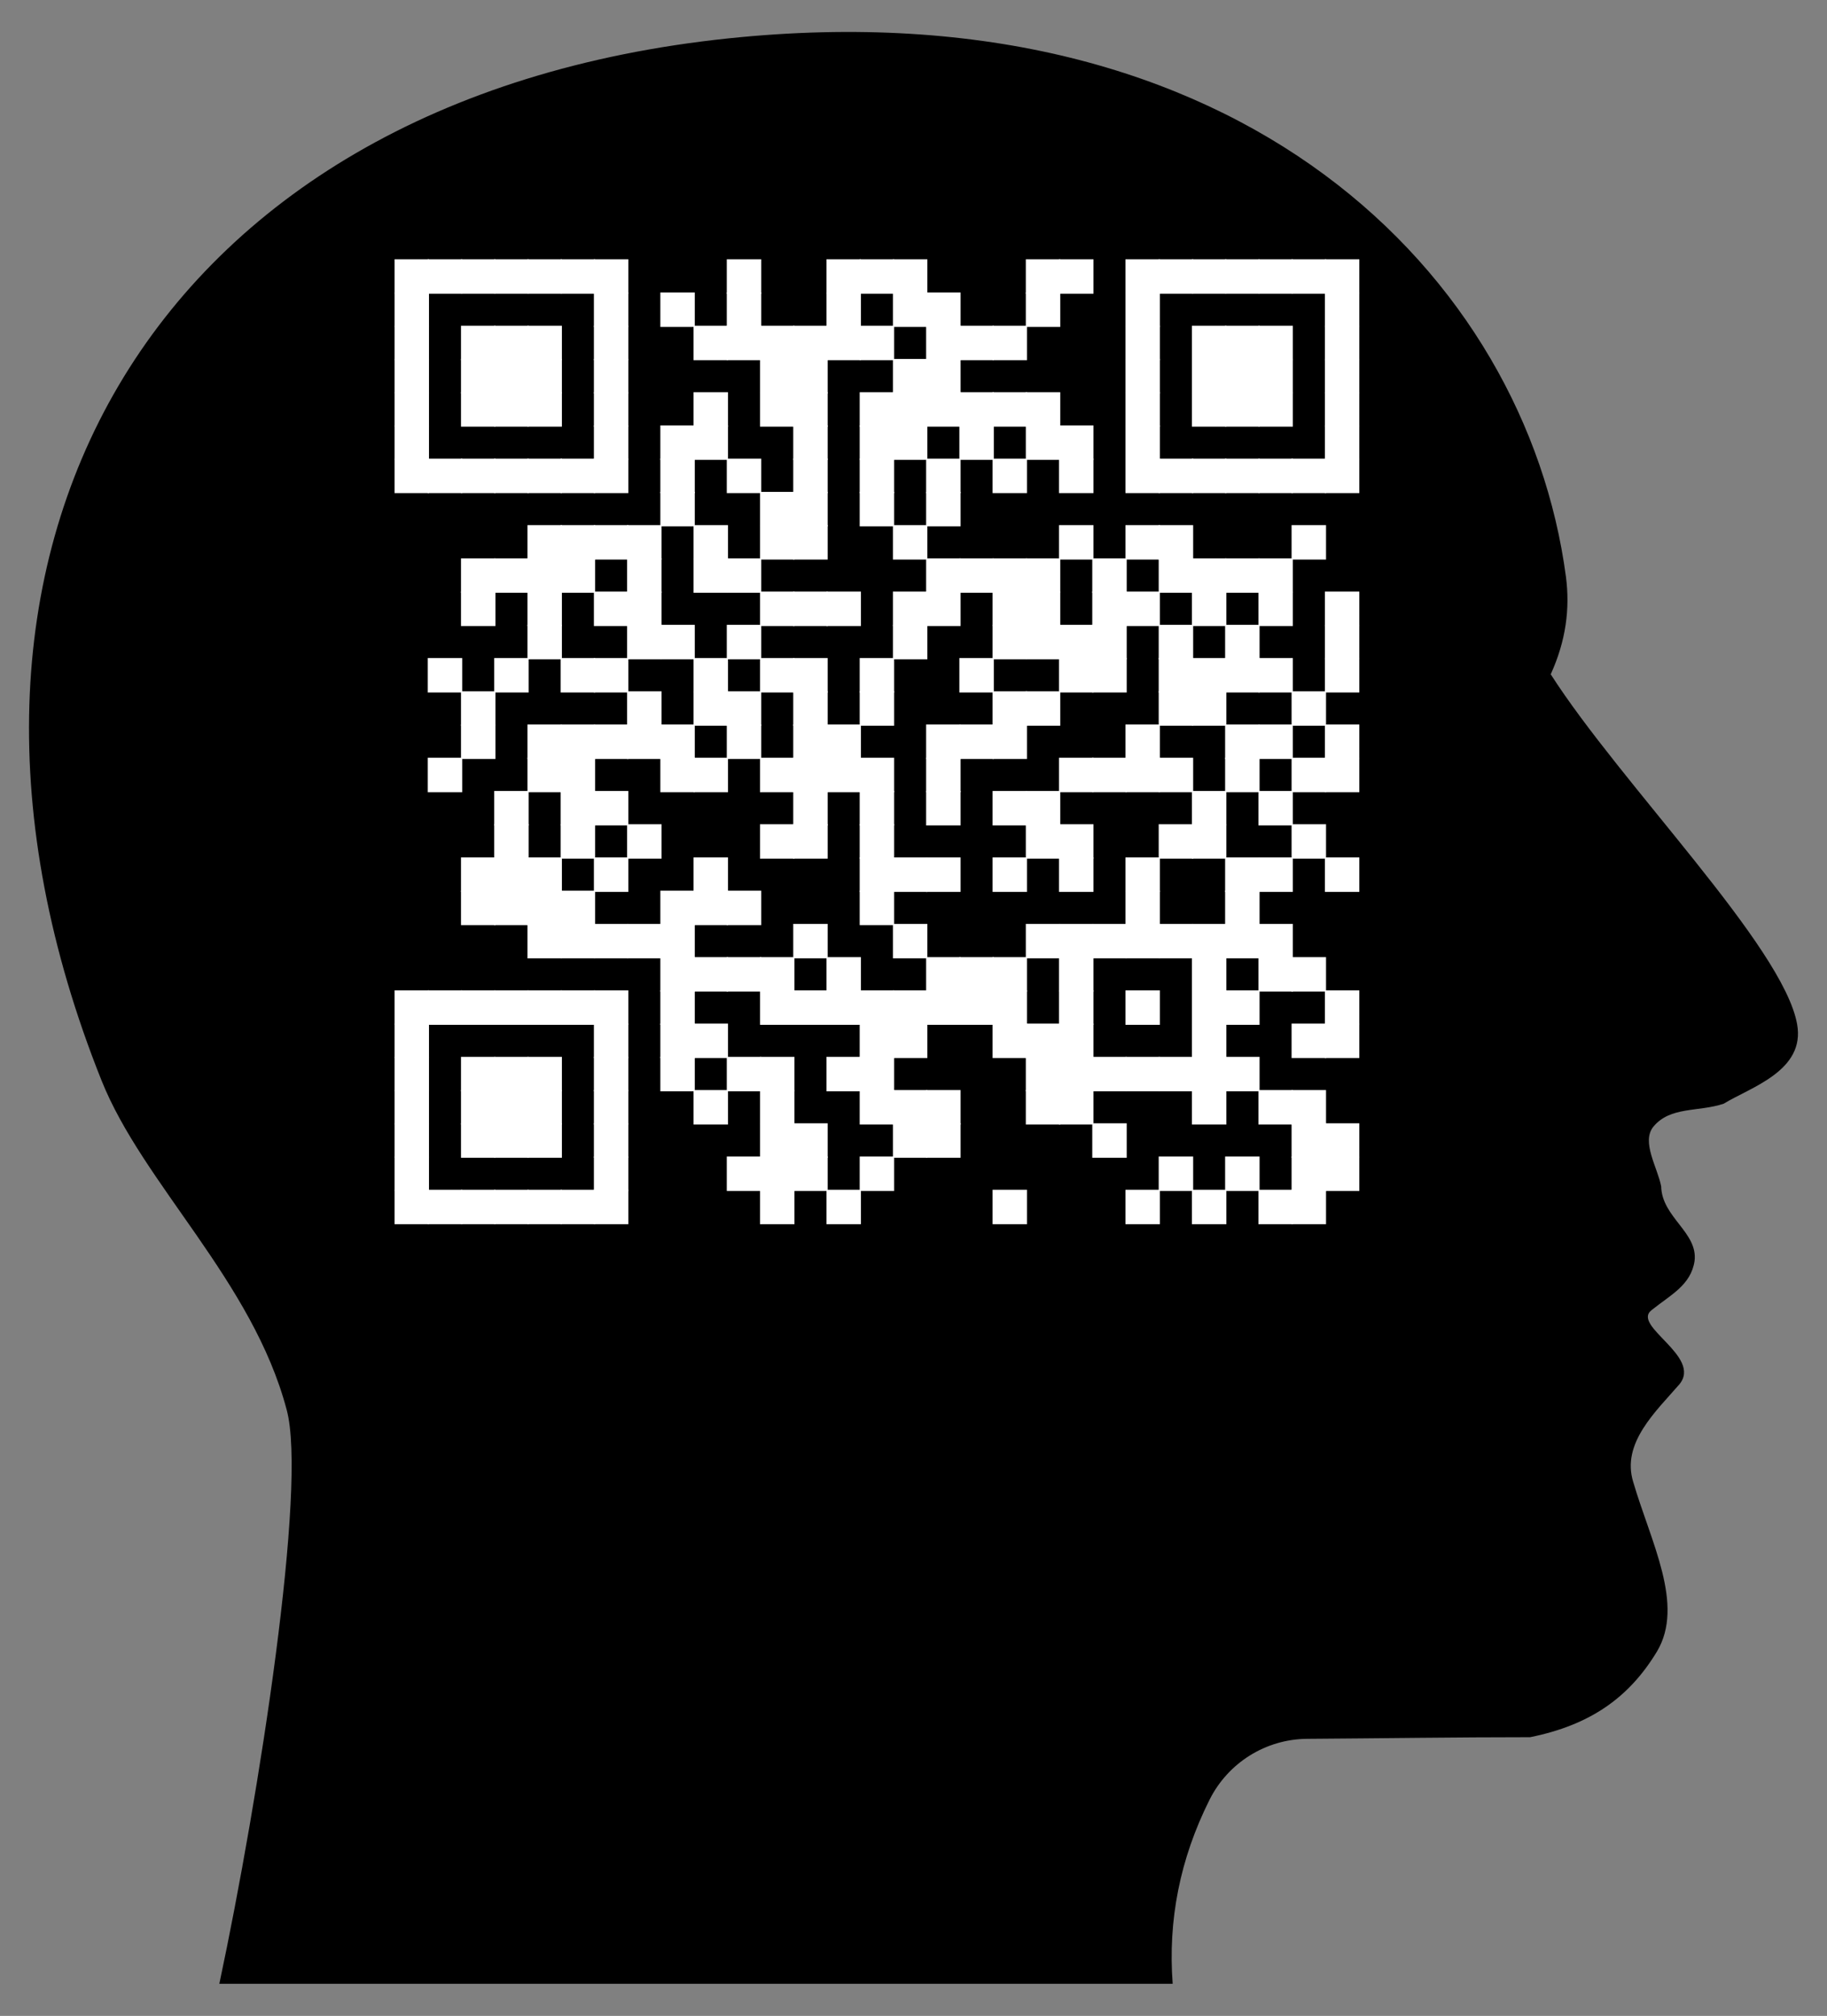 <?xml version="1.0" encoding="UTF-8"?>
<svg enable-background="new 0 0 1498 1652.479" version="1.1" viewBox="0 0 1498 1652.5" xml:space="preserve" xmlns="http://www.w3.org/2000/svg">


	<rect x="0" y="0" width="1498" height="1652.5" fill="#808080" stroke="none"/>


	<path d="m961.5 1626.2h-781.67c32.843-154.35 72.15-408.27 55.23-470.51-27.866-105.55-117.92-185.22-151.76-269.86-172.16-430.18 38.201-804.69 513.98-854.38 420.11-43.881 653.79 194.68 686.64 441.13 3.481 26.388 0 52.776-12.442 80.161 57.715 90.119 190.57 223.06 202.01 286.79 6.968 38.337-38.311 51.78-60.206 65.224-20.899 6.971-43.785 1.99-57.715 18.92-9.951 12.448 3.481 33.359 6.47 48.794 0.498 25.392 30.346 37.84 27.363 61.24-2.989 19.916-19.903 27.883-35.328 40.33-16.421 12.944 41.798 37.839 22.892 60.743-19.404 22.404-47.77 48.295-37.813 80.16 14.429 49.291 42.296 100.57 19.405 138.91-22.892 37.84-54.732 60.244-103.99 70.2-60.671 0-121.65 0.931-182.7 1.328-33.999 0.221-64.925 19.568-80.147 49.97-24.314 48.56-34.144 98.874-30.22 150.85z"/>
	<g fill="#fff" stroke="#fff" stroke-miterlimit="10">
		
			<rect x="324" y="213.03" width="27.241" height="27.241"/>
		
			<rect x="351.24" y="213.03" width="27.241" height="27.241"/>
		
			<rect x="378.48" y="213.03" width="27.241" height="27.241"/>
		
			<rect x="405.72" y="213.03" width="27.241" height="27.241"/>
		
			<rect x="432.97" y="213.03" width="27.241" height="27.241"/>
		
			<rect x="460.21" y="213.03" width="27.241" height="27.241"/>
		
			<rect x="487.45" y="213.03" width="27.241" height="27.241"/>
		
			<rect x="596.41" y="213.03" width="27.241" height="27.241"/>
		
			<rect x="678.14" y="213.03" width="27.241" height="27.241"/>
		
			<rect x="705.38" y="213.03" width="27.241" height="27.241"/>
		
			<rect x="732.62" y="213.03" width="27.241" height="27.241"/>
		
			<rect x="841.59" y="213.03" width="27.241" height="27.241"/>
		
			<rect x="868.83" y="213.03" width="27.241" height="27.241"/>
		
			<rect x="923.31" y="213.03" width="27.241" height="27.241"/>
		
			<rect x="950.55" y="213.03" width="27.241" height="27.241"/>
		
			<rect x="977.79" y="213.03" width="27.241" height="27.241"/>
		
			<rect x="1005" y="213.03" width="27.241" height="27.241"/>
		
			<rect x="1032.3" y="213.03" width="27.241" height="27.241"/>
		
			<rect x="1059.5" y="213.03" width="27.241" height="27.241"/>
		
			<rect x="1086.8" y="213.03" width="27.241" height="27.241"/>
		
			<rect x="324" y="240.27" width="27.241" height="27.241"/>
		
			<rect x="487.45" y="240.27" width="27.241" height="27.241"/>
		
			<rect x="541.93" y="240.27" width="27.241" height="27.241"/>
		
			<rect x="596.41" y="240.27" width="27.241" height="27.241"/>
		
			<rect x="678.14" y="240.27" width="27.241" height="27.241"/>
		
			<rect x="732.62" y="240.27" width="27.241" height="27.241"/>
		
			<rect x="759.86" y="240.27" width="27.241" height="27.241"/>
		
			<rect x="841.59" y="240.27" width="27.241" height="27.241"/>
		
			<rect x="923.31" y="240.27" width="27.241" height="27.241"/>
		
			<rect x="1086.8" y="240.27" width="27.241" height="27.241"/>
		
			<rect x="324" y="267.52" width="27.241" height="27.241"/>
		
			<rect x="378.48" y="267.52" width="27.241" height="27.241"/>
		
			<rect x="405.72" y="267.52" width="27.241" height="27.241"/>
		
			<rect x="432.97" y="267.52" width="27.241" height="27.241"/>
		
			<rect x="487.45" y="267.52" width="27.241" height="27.241"/>
		
			<rect x="569.17" y="267.52" width="27.241" height="27.241"/>
		
			<rect x="596.41" y="267.52" width="27.241" height="27.241"/>
		
			<rect x="623.66" y="267.52" width="27.241" height="27.241"/>
		
			<rect x="650.9" y="267.52" width="27.241" height="27.241"/>
		
			<rect x="678.14" y="267.52" width="27.241" height="27.241"/>
		
			<rect x="705.38" y="267.52" width="27.241" height="27.241"/>
		
			<rect x="759.86" y="267.52" width="27.241" height="27.241"/>
		
			<rect x="787.1" y="267.52" width="27.241" height="27.241"/>
		
			<rect x="814.34" y="267.52" width="27.241" height="27.241"/>
		
			<rect x="923.31" y="267.52" width="27.241" height="27.241"/>
		
			<rect x="977.79" y="267.52" width="27.241" height="27.241"/>
		
			<rect x="1005" y="267.52" width="27.241" height="27.241"/>
		
			<rect x="1032.3" y="267.52" width="27.241" height="27.241"/>
		
			<rect x="1086.8" y="267.52" width="27.241" height="27.241"/>
		
			<rect x="324" y="294.76" width="27.241" height="27.241"/>
		
			<rect x="378.48" y="294.76" width="27.241" height="27.241"/>
		
			<rect x="405.72" y="294.76" width="27.241" height="27.241"/>
		
			<rect x="432.97" y="294.76" width="27.241" height="27.241"/>
		
			<rect x="487.45" y="294.76" width="27.241" height="27.241"/>
		
			<rect x="623.66" y="294.76" width="27.241" height="27.241"/>
		
			<rect x="650.9" y="294.76" width="27.241" height="27.241"/>
		
			<rect x="732.62" y="294.76" width="27.241" height="27.241"/>
		
			<rect x="759.86" y="294.76" width="27.241" height="27.241"/>
		
			<rect x="923.31" y="294.76" width="27.241" height="27.241"/>
		
			<rect x="977.79" y="294.76" width="27.241" height="27.241"/>
		
			<rect x="1005" y="294.76" width="27.241" height="27.241"/>
		
			<rect x="1032.3" y="294.76" width="27.241" height="27.241"/>
		
			<rect x="1086.8" y="294.76" width="27.241" height="27.241"/>
		
			<rect x="324" y="322" width="27.241" height="27.241"/>
		
			<rect x="378.48" y="322" width="27.241" height="27.241"/>
		
			<rect x="405.72" y="322" width="27.241" height="27.241"/>
		
			<rect x="432.97" y="322" width="27.241" height="27.241"/>
		
			<rect x="487.45" y="322" width="27.241" height="27.241"/>
		
			<rect x="569.17" y="322" width="27.241" height="27.241"/>
		
			<rect x="623.66" y="322" width="27.241" height="27.241"/>
		
			<rect x="650.9" y="322" width="27.241" height="27.241"/>
		
			<rect x="705.38" y="322" width="27.241" height="27.241"/>
		
			<rect x="732.62" y="322" width="27.241" height="27.241"/>
		
			<rect x="759.86" y="322" width="27.241" height="27.241"/>
		
			<rect x="787.1" y="322" width="27.241" height="27.241"/>
		
			<rect x="814.34" y="322" width="27.241" height="27.241"/>
		
			<rect x="841.59" y="322" width="27.241" height="27.241"/>
		
			<rect x="923.31" y="322" width="27.241" height="27.241"/>
		
			<rect x="977.79" y="322" width="27.241" height="27.241"/>
		
			<rect x="1005" y="322" width="27.241" height="27.241"/>
		
			<rect x="1032.3" y="322" width="27.241" height="27.241"/>
		
			<rect x="1086.8" y="322" width="27.241" height="27.241"/>
		<rect x="324" y="349.24" width="27.241" height="27.241"/>
		
			<rect x="487.45" y="349.24" width="27.241" height="27.241"/>
		
			<rect x="541.93" y="349.24" width="27.241" height="27.241"/>
		
			<rect x="569.17" y="349.24" width="27.241" height="27.241"/>
		
			<rect x="650.9" y="349.24" width="27.241" height="27.241"/>
		
			<rect x="705.38" y="349.24" width="27.241" height="27.241"/>
		
			<rect x="732.62" y="349.24" width="27.241" height="27.241"/>
		
			<rect x="787.1" y="349.24" width="27.241" height="27.241"/>
		
			<rect x="841.59" y="349.24" width="27.241" height="27.241"/>
		
			<rect x="868.83" y="349.24" width="27.241" height="27.241"/>
		
			<rect x="923.31" y="349.24" width="27.241" height="27.241"/>
		
			<rect x="1086.8" y="349.24" width="27.241" height="27.241"/>
		
			<rect x="324" y="376.48" width="27.241" height="27.241"/>
		
			<rect x="351.24" y="376.48" width="27.241" height="27.241"/>
		
			<rect x="378.48" y="376.48" width="27.241" height="27.241"/>
		
			<rect x="405.72" y="376.48" width="27.241" height="27.241"/>
		
			<rect x="432.97" y="376.48" width="27.241" height="27.241"/>
		
			<rect x="460.21" y="376.48" width="27.241" height="27.241"/>
		
			<rect x="487.45" y="376.48" width="27.241" height="27.241"/>
		
			<rect x="541.93" y="376.48" width="27.241" height="27.241"/>
		
			<rect x="596.41" y="376.48" width="27.241" height="27.241"/>
		
			<rect x="650.9" y="376.48" width="27.241" height="27.241"/>
		
			<rect x="705.38" y="376.48" width="27.241" height="27.241"/>
		
			<rect x="759.86" y="376.48" width="27.241" height="27.241"/>
		
			<rect x="814.34" y="376.48" width="27.241" height="27.241"/>
		
			<rect x="868.83" y="376.48" width="27.241" height="27.241"/>
		
			<rect x="923.31" y="376.48" width="27.241" height="27.241"/>
		
			<rect x="950.55" y="376.48" width="27.241" height="27.241"/>
		
			<rect x="977.79" y="376.48" width="27.241" height="27.241"/>
		
			<rect x="1005" y="376.48" width="27.241" height="27.241"/>
		
			<rect x="1032.3" y="376.48" width="27.241" height="27.241"/>
		
			<rect x="1059.5" y="376.48" width="27.241" height="27.241"/>
		
			<rect x="1086.8" y="376.48" width="27.241" height="27.241"/>
		
			<rect x="541.93" y="403.72" width="27.241" height="27.241"/>
		
			<rect x="623.66" y="403.72" width="27.241" height="27.241"/>
		
			<rect x="650.9" y="403.72" width="27.241" height="27.241"/>
		
			<rect x="705.38" y="403.72" width="27.241" height="27.241"/>
		
			<rect x="759.86" y="403.72" width="27.241" height="27.241"/>
		
			<rect x="432.97" y="430.96" width="27.241" height="27.241"/>
		
			<rect x="460.21" y="430.96" width="27.241" height="27.241"/>
		
			<rect x="487.45" y="430.96" width="27.241" height="27.241"/>
		
			<rect x="514.69" y="430.96" width="27.241" height="27.241"/>
		
			<rect x="569.17" y="430.96" width="27.241" height="27.241"/>
		
			<rect x="623.66" y="430.96" width="27.241" height="27.241"/>
		
			<rect x="650.9" y="430.96" width="27.241" height="27.241"/>
		
			<rect x="732.62" y="430.96" width="27.241" height="27.241"/>
		
			<rect x="868.83" y="430.96" width="27.241" height="27.241"/>
		
			<rect x="923.31" y="430.96" width="27.241" height="27.241"/>
		
			<rect x="950.55" y="430.96" width="27.241" height="27.241"/>
		
			<rect x="1059.5" y="430.96" width="27.241" height="27.241"/>
		
			<rect x="378.48" y="458.2" width="27.241" height="27.241"/>
		
			<rect x="405.72" y="458.2" width="27.241" height="27.241"/>
		
			<rect x="432.97" y="458.2" width="27.241" height="27.241"/>
		
			<rect x="460.21" y="458.2" width="27.241" height="27.241"/>
		
			<rect x="514.69" y="458.2" width="27.241" height="27.241"/>
		
			<rect x="569.17" y="458.2" width="27.241" height="27.241"/>
		
			<rect x="596.41" y="458.2" width="27.241" height="27.241"/>
		
			<rect x="759.86" y="458.2" width="27.241" height="27.241"/>
		
			<rect x="787.1" y="458.2" width="27.241" height="27.241"/>
		
			<rect x="814.34" y="458.2" width="27.241" height="27.241"/>
		
			<rect x="841.59" y="458.2" width="27.241" height="27.241"/>
		
			<rect x="896.07" y="458.2" width="27.241" height="27.241"/>
		
			<rect x="950.55" y="458.2" width="27.241" height="27.241"/>
		
			<rect x="977.79" y="458.2" width="27.241" height="27.241"/>
		
			<rect x="1005" y="458.2" width="27.241" height="27.241"/>
		
			<rect x="1032.3" y="458.2" width="27.241" height="27.241"/>
		
			<rect x="378.48" y="485.45" width="27.241" height="27.241"/>
		
			<rect x="432.97" y="485.45" width="27.241" height="27.241"/>
		
			<rect x="487.45" y="485.45" width="27.241" height="27.241"/>
		
			<rect x="514.69" y="485.45" width="27.241" height="27.241"/>
		
			<rect x="623.66" y="485.45" width="27.241" height="27.241"/>
		
			<rect x="650.9" y="485.45" width="27.241" height="27.241"/>
		
			<rect x="678.14" y="485.45" width="27.241" height="27.241"/>
		
			<rect x="732.62" y="485.45" width="27.241" height="27.241"/>
		
			<rect x="759.86" y="485.45" width="27.241" height="27.241"/>
		
			<rect x="814.34" y="485.45" width="27.241" height="27.241"/>
		
			<rect x="841.59" y="485.45" width="27.241" height="27.241"/>
		
			<rect x="896.07" y="485.45" width="27.241" height="27.241"/>
		
			<rect x="923.31" y="485.45" width="27.241" height="27.241"/>
		
			<rect x="977.79" y="485.45" width="27.241" height="27.241"/>
		
			<rect x="1032.3" y="485.45" width="27.241" height="27.241"/>
		
			<rect x="1086.8" y="485.45" width="27.241" height="27.241"/>
		
			<rect x="432.97" y="512.69" width="27.241" height="27.241"/>
		
			<rect x="514.69" y="512.69" width="27.241" height="27.241"/>
		
			<rect x="541.93" y="512.69" width="27.241" height="27.241"/>
		
			<rect x="596.41" y="512.69" width="27.241" height="27.241"/>
		
			<rect x="732.62" y="512.69" width="27.241" height="27.241"/>
		
			<rect x="814.34" y="512.69" width="27.241" height="27.241"/>
		
			<rect x="841.59" y="512.69" width="27.241" height="27.241"/>
		
			<rect x="868.83" y="512.69" width="27.241" height="27.241"/>
		
			<rect x="896.07" y="512.69" width="27.241" height="27.241"/>
		
			<rect x="950.55" y="512.69" width="27.241" height="27.241"/>
		
			<rect x="1005" y="512.69" width="27.241" height="27.241"/>
		
			<rect x="1086.8" y="512.69" width="27.241" height="27.241"/>
		
			<rect x="351.24" y="539.93" width="27.241" height="27.241"/>
		
			<rect x="405.72" y="539.93" width="27.241" height="27.241"/>
		
			<rect x="460.21" y="539.93" width="27.241" height="27.241"/>
		
			<rect x="487.45" y="539.93" width="27.241" height="27.241"/>
		
			<rect x="569.17" y="539.93" width="27.241" height="27.241"/>
		
			<rect x="623.66" y="539.93" width="27.241" height="27.241"/>
		
			<rect x="650.9" y="539.93" width="27.241" height="27.241"/>
		
			<rect x="705.38" y="539.93" width="27.241" height="27.241"/>
		
			<rect x="787.1" y="539.93" width="27.241" height="27.241"/>
		
			<rect x="868.83" y="539.93" width="27.241" height="27.241"/>
		
			<rect x="896.07" y="539.93" width="27.241" height="27.241"/>
		
			<rect x="950.55" y="539.93" width="27.241" height="27.241"/>
		
			<rect x="977.79" y="539.93" width="27.241" height="27.241"/>
		
			<rect x="1005" y="539.93" width="27.241" height="27.241"/>
		
			<rect x="1032.3" y="539.93" width="27.241" height="27.241"/>
		
			<rect x="1086.8" y="539.93" width="27.241" height="27.241"/>
		
			<rect x="378.48" y="567.17" width="27.241" height="27.241"/>
		
			<rect x="514.69" y="567.17" width="27.241" height="27.241"/>
		
			<rect x="569.17" y="567.17" width="27.241" height="27.241"/>
		
			<rect x="596.41" y="567.17" width="27.241" height="27.241"/>
		
			<rect x="650.9" y="567.17" width="27.241" height="27.241"/>
		
			<rect x="705.38" y="567.17" width="27.241" height="27.241"/>
		
			<rect x="814.34" y="567.17" width="27.241" height="27.241"/>
		
			<rect x="841.59" y="567.17" width="27.241" height="27.241"/>
		
			<rect x="950.55" y="567.17" width="27.241" height="27.241"/>
		
			<rect x="977.79" y="567.17" width="27.241" height="27.241"/>
		
			<rect x="1059.5" y="567.17" width="27.241" height="27.241"/>
		
			<rect x="378.48" y="594.41" width="27.241" height="27.241"/>
		
			<rect x="432.97" y="594.41" width="27.241" height="27.241"/>
		
			<rect x="460.21" y="594.41" width="27.241" height="27.241"/>
		
			<rect x="487.45" y="594.41" width="27.241" height="27.241"/>
		
			<rect x="514.69" y="594.41" width="27.241" height="27.241"/>
		
			<rect x="541.93" y="594.41" width="27.241" height="27.241"/>
		
			<rect x="596.41" y="594.41" width="27.241" height="27.241"/>
		
			<rect x="650.9" y="594.41" width="27.241" height="27.241"/>
		
			<rect x="678.14" y="594.41" width="27.241" height="27.241"/>
		
			<rect x="759.86" y="594.41" width="27.241" height="27.241"/>
		
			<rect x="787.1" y="594.41" width="27.241" height="27.241"/>
		
			<rect x="814.34" y="594.41" width="27.241" height="27.241"/>
		
			<rect x="923.31" y="594.41" width="27.241" height="27.241"/>
		
			<rect x="1005" y="594.41" width="27.241" height="27.241"/>
		
			<rect x="1032.3" y="594.41" width="27.241" height="27.241"/>
		
			<rect x="1086.8" y="594.41" width="27.241" height="27.241"/>
		
			<rect x="351.24" y="621.65" width="27.241" height="27.241"/>
		
			<rect x="432.97" y="621.65" width="27.241" height="27.241"/>
		
			<rect x="460.21" y="621.65" width="27.241" height="27.241"/>
		
			<rect x="541.93" y="621.65" width="27.241" height="27.241"/>
		
			<rect x="569.17" y="621.65" width="27.241" height="27.241"/>
		
			<rect x="623.66" y="621.65" width="27.241" height="27.241"/>
		
			<rect x="650.9" y="621.65" width="27.241" height="27.241"/>
		
			<rect x="678.14" y="621.65" width="27.241" height="27.241"/>
		
			<rect x="705.38" y="621.65" width="27.241" height="27.241"/>
		
			<rect x="759.86" y="621.65" width="27.241" height="27.241"/>
		
			<rect x="868.83" y="621.65" width="27.241" height="27.241"/>
		
			<rect x="896.07" y="621.65" width="27.241" height="27.241"/>
		
			<rect x="923.31" y="621.65" width="27.241" height="27.241"/>
		
			<rect x="950.55" y="621.65" width="27.241" height="27.241"/>
		
			<rect x="1005" y="621.65" width="27.241" height="27.241"/>
		
			<rect x="1059.5" y="621.65" width="27.241" height="27.241"/>
		
			<rect x="1086.8" y="621.65" width="27.241" height="27.241"/>
		
			<rect x="405.72" y="648.9" width="27.241" height="27.241"/>
		
			<rect x="460.21" y="648.9" width="27.241" height="27.241"/>
		
			<rect x="487.45" y="648.9" width="27.241" height="27.241"/>
		
			<rect x="650.9" y="648.9" width="27.241" height="27.241"/>
		
			<rect x="705.38" y="648.9" width="27.241" height="27.241"/>
		
			<rect x="759.86" y="648.9" width="27.241" height="27.241"/>
		
			<rect x="814.34" y="648.9" width="27.241" height="27.241"/>
		
			<rect x="841.59" y="648.9" width="27.241" height="27.241"/>
		
			<rect x="977.79" y="648.9" width="27.241" height="27.241"/>
		
			<rect x="1032.3" y="648.9" width="27.241" height="27.241"/>
		
			<rect x="405.72" y="676.14" width="27.241" height="27.241"/>
		
			<rect x="460.21" y="676.14" width="27.241" height="27.241"/>
		
			<rect x="514.69" y="676.14" width="27.241" height="27.241"/>
		
			<rect x="623.66" y="676.14" width="27.241" height="27.241"/>
		
			<rect x="650.9" y="676.14" width="27.241" height="27.241"/>
		
			<rect x="705.38" y="676.14" width="27.241" height="27.241"/>
		
			<rect x="841.59" y="676.14" width="27.241" height="27.241"/>
		
			<rect x="868.83" y="676.14" width="27.241" height="27.241"/>
		
			<rect x="950.55" y="676.14" width="27.241" height="27.241"/>
		
			<rect x="977.79" y="676.14" width="27.241" height="27.241"/>
		
			<rect x="1059.5" y="676.14" width="27.241" height="27.241"/>
		
			<rect x="378.48" y="703.38" width="27.241" height="27.241"/>
		
			<rect x="405.72" y="703.38" width="27.241" height="27.241"/>
		
			<rect x="432.97" y="703.38" width="27.241" height="27.241"/>
		
			<rect x="487.45" y="703.38" width="27.241" height="27.241"/>
		
			<rect x="569.17" y="703.38" width="27.241" height="27.241"/>
		
			<rect x="705.38" y="703.38" width="27.241" height="27.241"/>
		
			<rect x="732.62" y="703.38" width="27.241" height="27.241"/>
		
			<rect x="759.86" y="703.38" width="27.241" height="27.241"/>
		
			<rect x="814.34" y="703.38" width="27.241" height="27.241"/>
		
			<rect x="868.83" y="703.38" width="27.241" height="27.241"/>
		
			<rect x="923.31" y="703.38" width="27.241" height="27.241"/>
		
			<rect x="1005" y="703.38" width="27.241" height="27.241"/>
		
			<rect x="1032.3" y="703.38" width="27.241" height="27.241"/>
		
			<rect x="1086.8" y="703.38" width="27.241" height="27.241"/>
		
			<rect x="378.48" y="730.62" width="27.241" height="27.241"/>
		
			<rect x="405.72" y="730.62" width="27.241" height="27.241"/>
		
			<rect x="432.97" y="730.62" width="27.241" height="27.241"/>
		
			<rect x="460.21" y="730.62" width="27.241" height="27.241"/>
		
			<rect x="541.93" y="730.62" width="27.241" height="27.241"/>
		
			<rect x="569.17" y="730.62" width="27.241" height="27.241"/>
		
			<rect x="596.41" y="730.62" width="27.241" height="27.241"/>
		
			<rect x="705.38" y="730.62" width="27.241" height="27.241"/>
		
			<rect x="923.31" y="730.62" width="27.241" height="27.241"/>
		
			<rect x="1005" y="730.62" width="27.241" height="27.241"/>
		
			<rect x="432.97" y="757.86" width="27.241" height="27.241"/>
		
			<rect x="460.21" y="757.86" width="27.241" height="27.241"/>
		
			<rect x="487.45" y="757.86" width="27.241" height="27.241"/>
		
			<rect x="514.69" y="757.86" width="27.241" height="27.241"/>
		
			<rect x="541.93" y="757.86" width="27.241" height="27.241"/>
		
			<rect x="650.9" y="757.86" width="27.241" height="27.241"/>
		
			<rect x="732.62" y="757.86" width="27.241" height="27.241"/>
		
			<rect x="841.59" y="757.86" width="27.241" height="27.241"/>
		
			<rect x="868.83" y="757.86" width="27.241" height="27.241"/>
		
			<rect x="896.07" y="757.86" width="27.241" height="27.241"/>
		
			<rect x="923.31" y="757.86" width="27.241" height="27.241"/>
		
			<rect x="950.55" y="757.86" width="27.241" height="27.241"/>
		
			<rect x="977.79" y="757.86" width="27.241" height="27.241"/>
		
			<rect x="1005" y="757.86" width="27.241" height="27.241"/>
		
			<rect x="1032.3" y="757.86" width="27.241" height="27.241"/>
		
			<rect x="541.93" y="785.1" width="27.241" height="27.241"/>
		
			<rect x="569.17" y="785.1" width="27.241" height="27.241"/>
		
			<rect x="596.41" y="785.1" width="27.241" height="27.241"/>
		
			<rect x="623.66" y="785.1" width="27.241" height="27.241"/>
		
			<rect x="678.14" y="785.1" width="27.241" height="27.241"/>
		
			<rect x="759.86" y="785.1" width="27.241" height="27.241"/>
		
			<rect x="787.1" y="785.1" width="27.241" height="27.241"/>
		
			<rect x="814.34" y="785.1" width="27.241" height="27.241"/>
		
			<rect x="868.83" y="785.1" width="27.241" height="27.241"/>
		
			<rect x="977.79" y="785.1" width="27.241" height="27.241"/>
		
			<rect x="1032.3" y="785.1" width="27.241" height="27.241"/>
		
			<rect x="1059.5" y="785.1" width="27.241" height="27.241"/>
		
			<rect x="324" y="812.34" width="27.241" height="27.241"/>
		
			<rect x="351.24" y="812.34" width="27.241" height="27.241"/>
		
			<rect x="378.48" y="812.34" width="27.241" height="27.241"/>
		
			<rect x="405.72" y="812.34" width="27.241" height="27.241"/>
		
			<rect x="432.97" y="812.34" width="27.241" height="27.241"/>
		
			<rect x="460.21" y="812.34" width="27.241" height="27.241"/>
		
			<rect x="487.45" y="812.34" width="27.241" height="27.241"/>
		
			<rect x="541.93" y="812.34" width="27.241" height="27.241"/>
		
			<rect x="623.66" y="812.34" width="27.241" height="27.241"/>
		
			<rect x="650.9" y="812.34" width="27.241" height="27.241"/>
		
			<rect x="678.14" y="812.34" width="27.241" height="27.241"/>
		
			<rect x="705.38" y="812.34" width="27.241" height="27.241"/>
		
			<rect x="732.62" y="812.34" width="27.241" height="27.241"/>
		
			<rect x="759.86" y="812.34" width="27.241" height="27.241"/>
		
			<rect x="787.1" y="812.34" width="27.241" height="27.241"/>
		
			<rect x="814.34" y="812.34" width="27.241" height="27.241"/>
		
			<rect x="868.83" y="812.34" width="27.241" height="27.241"/>
		
			<rect x="923.31" y="812.34" width="27.241" height="27.241"/>
		
			<rect x="977.79" y="812.34" width="27.241" height="27.241"/>
		
			<rect x="1005" y="812.34" width="27.241" height="27.241"/>
		
			<rect x="1086.8" y="812.34" width="27.241" height="27.241"/>
		
			<rect x="324" y="839.58" width="27.241" height="27.241"/>
		
			<rect x="487.45" y="839.58" width="27.241" height="27.241"/>
		
			<rect x="541.93" y="839.58" width="27.241" height="27.241"/>
		
			<rect x="569.17" y="839.58" width="27.241" height="27.241"/>
		
			<rect x="705.38" y="839.58" width="27.241" height="27.241"/>
		
			<rect x="732.62" y="839.58" width="27.241" height="27.241"/>
		
			<rect x="814.34" y="839.58" width="27.241" height="27.241"/>
		
			<rect x="841.59" y="839.58" width="27.241" height="27.241"/>
		
			<rect x="868.83" y="839.58" width="27.241" height="27.241"/>
		
			<rect x="977.79" y="839.58" width="27.241" height="27.241"/>
		
			<rect x="1059.5" y="839.58" width="27.241" height="27.241"/>
		
			<rect x="1086.8" y="839.58" width="27.241" height="27.241"/>
		
			<rect x="324" y="866.83" width="27.241" height="27.241"/>
		
			<rect x="378.48" y="866.83" width="27.241" height="27.241"/>
		
			<rect x="405.72" y="866.83" width="27.241" height="27.241"/>
		
			<rect x="432.97" y="866.83" width="27.241" height="27.241"/>
		
			<rect x="487.45" y="866.83" width="27.241" height="27.241"/>
		
			<rect x="541.93" y="866.83" width="27.241" height="27.241"/>
		
			<rect x="596.41" y="866.83" width="27.241" height="27.241"/>
		
			<rect x="623.66" y="866.83" width="27.241" height="27.241"/>
		
			<rect x="678.14" y="866.83" width="27.241" height="27.241"/>
		
			<rect x="705.38" y="866.83" width="27.241" height="27.241"/>
		
			<rect x="841.59" y="866.83" width="27.241" height="27.241"/>
		
			<rect x="868.83" y="866.83" width="27.241" height="27.241"/>
		
			<rect x="896.07" y="866.83" width="27.241" height="27.241"/>
		
			<rect x="923.31" y="866.83" width="27.241" height="27.241"/>
		
			<rect x="950.55" y="866.83" width="27.241" height="27.241"/>
		
			<rect x="977.79" y="866.83" width="27.241" height="27.241"/>
		
			<rect x="1005" y="866.83" width="27.241" height="27.241"/>
		
			<rect x="324" y="894.07" width="27.241" height="27.241"/>
		
			<rect x="378.48" y="894.07" width="27.241" height="27.241"/>
		
			<rect x="405.72" y="894.07" width="27.241" height="27.241"/>
		
			<rect x="432.97" y="894.07" width="27.241" height="27.241"/>
		
			<rect x="487.45" y="894.07" width="27.241" height="27.241"/>
		
			<rect x="569.17" y="894.07" width="27.241" height="27.241"/>
		
			<rect x="623.66" y="894.07" width="27.241" height="27.241"/>
		
			<rect x="705.38" y="894.07" width="27.241" height="27.241"/>
		
			<rect x="732.62" y="894.07" width="27.241" height="27.241"/>
		
			<rect x="759.86" y="894.07" width="27.241" height="27.241"/>
		
			<rect x="841.59" y="894.07" width="27.241" height="27.241"/>
		
			<rect x="868.83" y="894.07" width="27.241" height="27.241"/>
		
			<rect x="977.79" y="894.07" width="27.241" height="27.241"/>
		
			<rect x="1032.3" y="894.07" width="27.241" height="27.241"/>
		
			<rect x="1059.5" y="894.07" width="27.241" height="27.241"/>
		
			<rect x="324" y="921.31" width="27.241" height="27.241"/>
		
			<rect x="378.48" y="921.31" width="27.241" height="27.241"/>
		
			<rect x="405.72" y="921.31" width="27.241" height="27.241"/>
		
			<rect x="432.97" y="921.31" width="27.241" height="27.241"/>
		
			<rect x="487.45" y="921.31" width="27.241" height="27.241"/>
		
			<rect x="623.66" y="921.31" width="27.241" height="27.241"/>
		
			<rect x="650.9" y="921.31" width="27.241" height="27.241"/>
		
			<rect x="732.62" y="921.31" width="27.241" height="27.241"/>
		
			<rect x="759.86" y="921.31" width="27.241" height="27.241"/>
		
			<rect x="896.07" y="921.31" width="27.241" height="27.241"/>
		
			<rect x="1059.5" y="921.31" width="27.241" height="27.241"/>
		
			<rect x="1086.8" y="921.31" width="27.241" height="27.241"/>
		<rect x="324" y="948.55" width="27.241" height="27.241"/>
		
			<rect x="487.45" y="948.55" width="27.241" height="27.241"/>
		
			<rect x="596.41" y="948.55" width="27.241" height="27.241"/>
		
			<rect x="623.66" y="948.55" width="27.241" height="27.241"/>
		
			<rect x="650.9" y="948.55" width="27.241" height="27.241"/>
		
			<rect x="705.38" y="948.55" width="27.241" height="27.241"/>
		
			<rect x="950.55" y="948.55" width="27.241" height="27.241"/>
		
			<rect x="1005" y="948.55" width="27.241" height="27.241"/>
		
			<rect x="1059.5" y="948.55" width="27.241" height="27.241"/>
		
			<rect x="1086.8" y="948.55" width="27.241" height="27.241"/>
		
			<rect x="324" y="975.79" width="27.241" height="27.241"/>
		
			<rect x="351.24" y="975.79" width="27.241" height="27.241"/>
		
			<rect x="378.48" y="975.79" width="27.241" height="27.241"/>
		
			<rect x="405.72" y="975.79" width="27.241" height="27.241"/>
		
			<rect x="432.97" y="975.79" width="27.241" height="27.241"/>
		
			<rect x="460.21" y="975.79" width="27.241" height="27.241"/>
		
			<rect x="487.45" y="975.79" width="27.241" height="27.241"/>
		
			<rect x="623.66" y="975.79" width="27.241" height="27.241"/>
		
			<rect x="678.14" y="975.79" width="27.241" height="27.241"/>
		
			<rect x="814.34" y="975.79" width="27.241" height="27.241"/>
		
			<rect x="923.31" y="975.79" width="27.241" height="27.241"/>
		
			<rect x="977.79" y="975.79" width="27.241" height="27.241"/>
		
			<rect x="1032.3" y="975.79" width="27.241" height="27.241"/>
		
			<rect x="1059.5" y="975.79" width="27.241" height="27.241"/>
	</g>

</svg>
